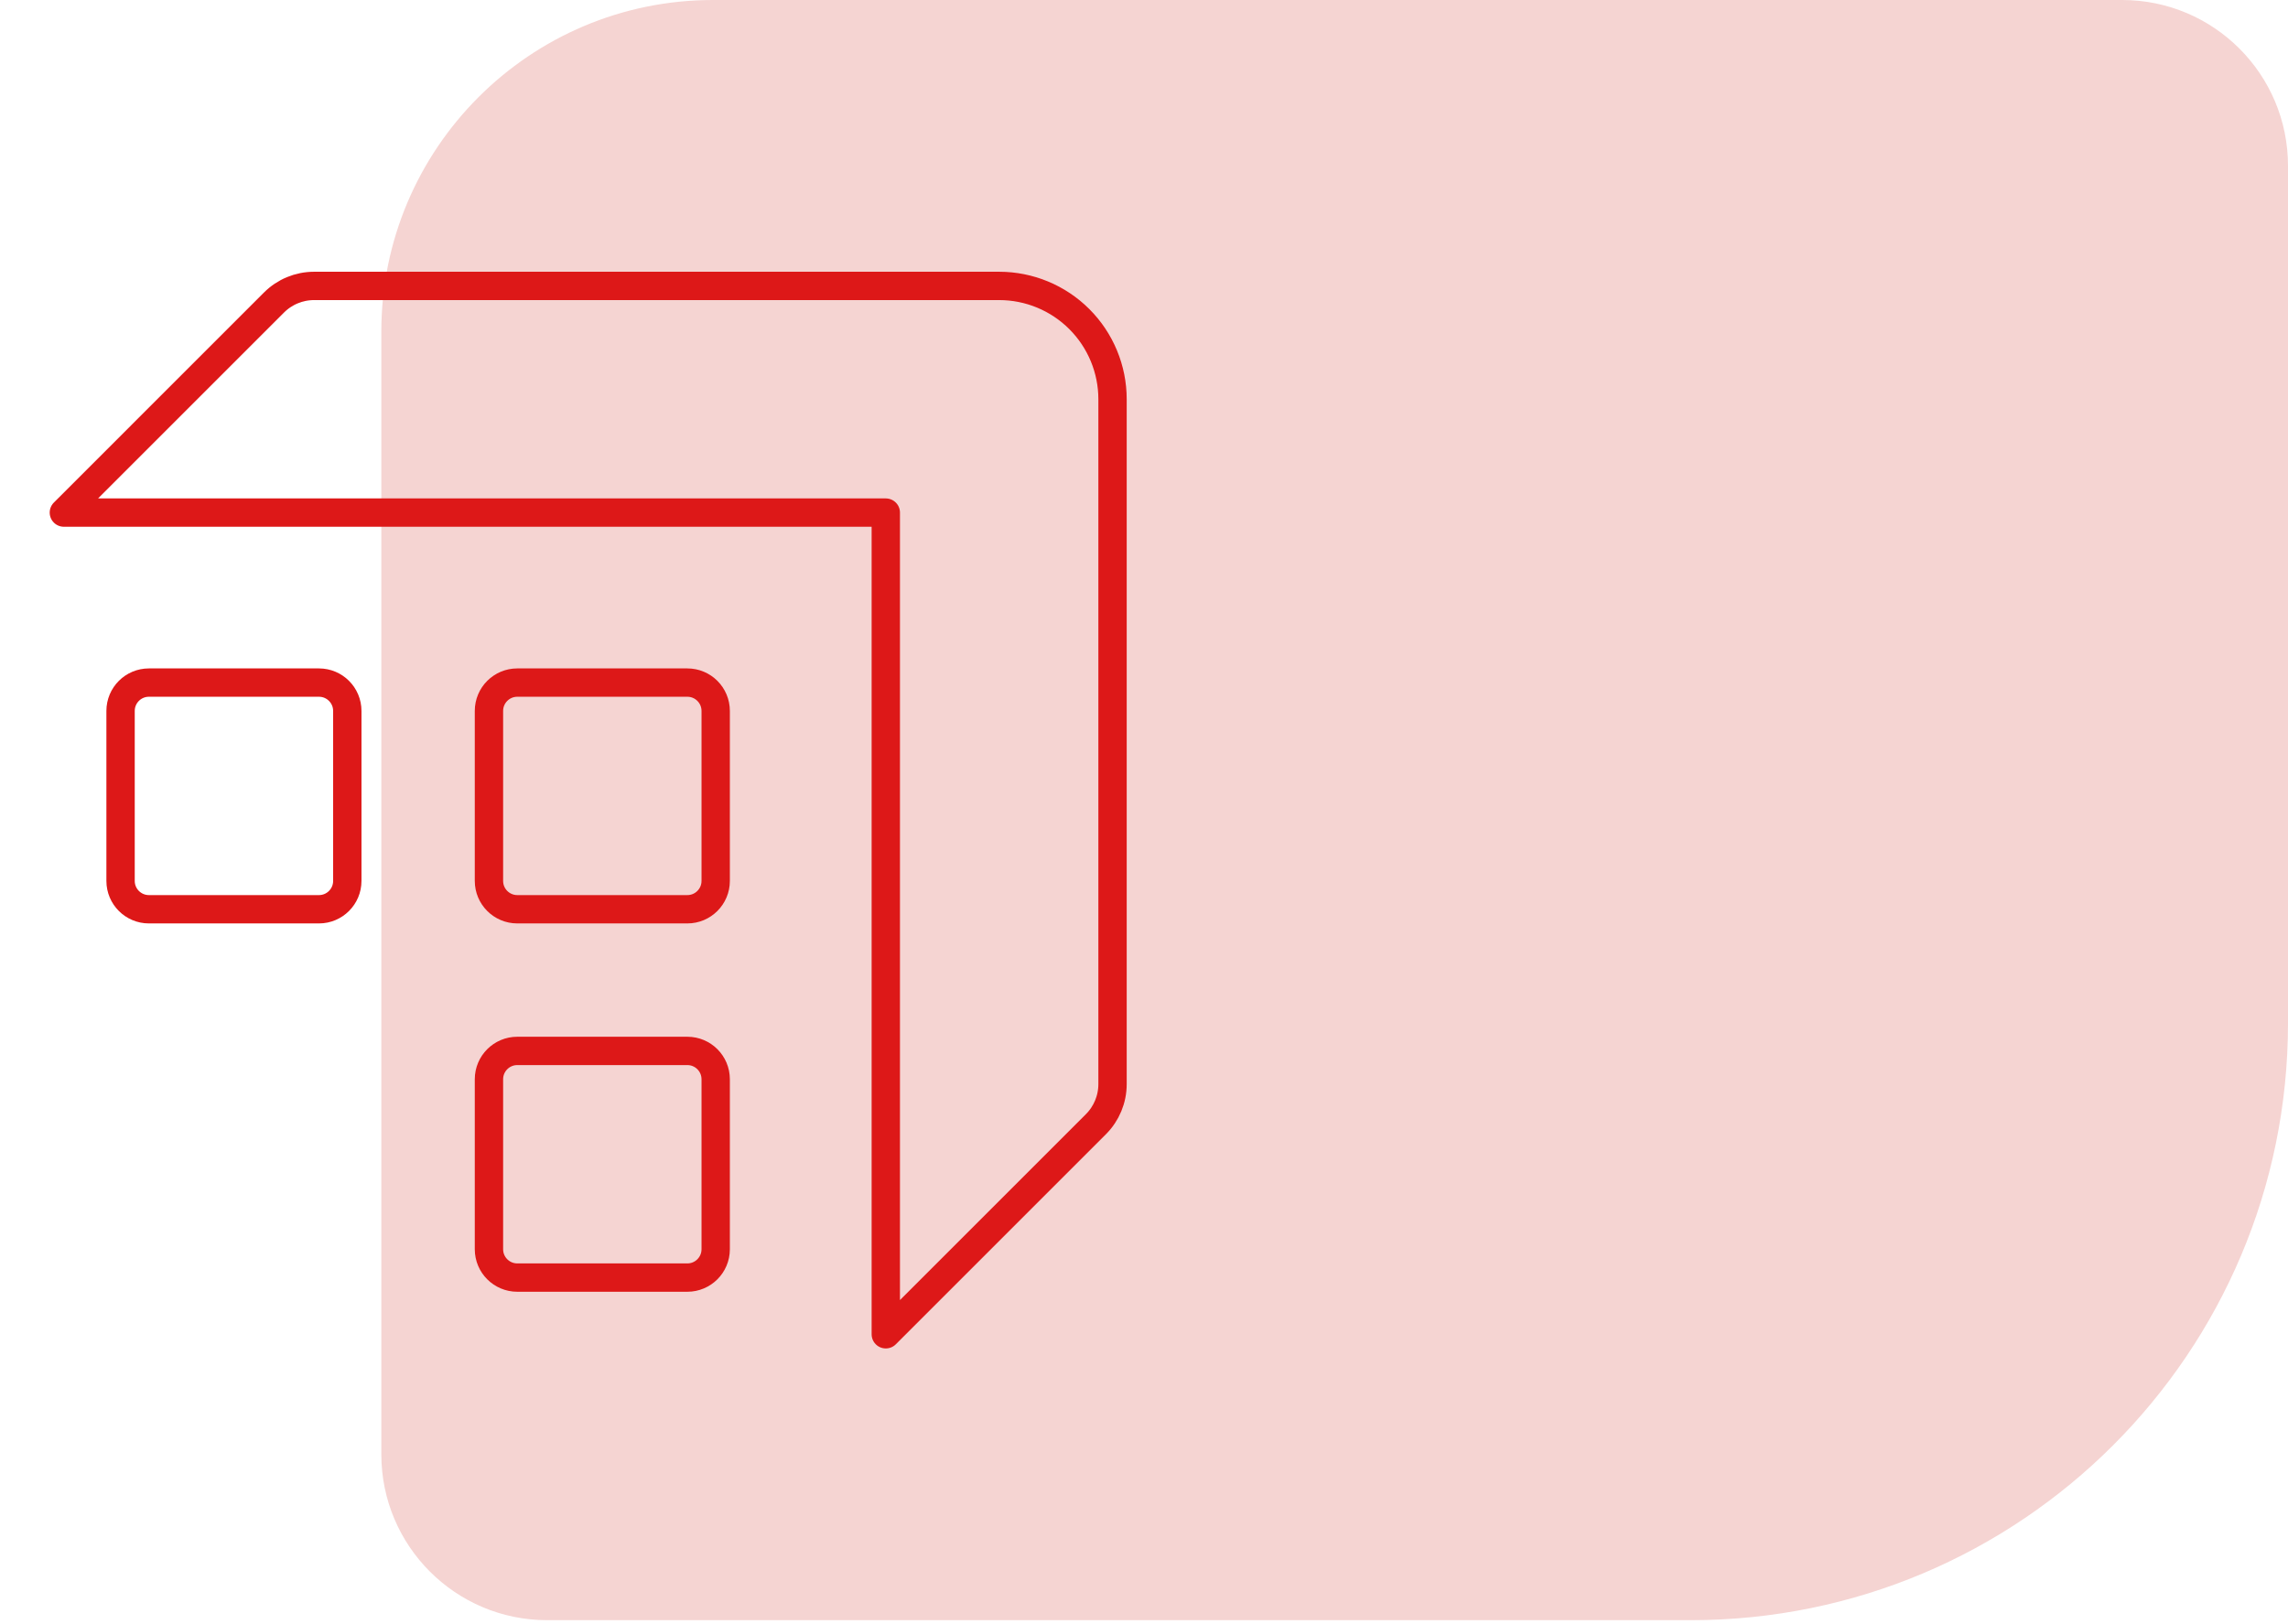 <?xml version="1.0" encoding="UTF-8"?> <svg xmlns="http://www.w3.org/2000/svg" width="500" height="355" viewBox="0 0 500 355" fill="none"><g clip-path="url(#clip0_41_2856)"><path d="M500 223.653C500 295.733 441.567 354.166 369.487 354.166L119.587 354.166C99.565 354.166 83.333 337.935 83.333 317.912L83.333 72.507C83.333 32.462 115.796 -0.001 155.841 -0.001L463.746 -0.001C483.769 -0.001 500 16.231 500 36.253L500 223.653Z" fill="#F5D4D2"></path><path d="M218.349 62.5H68.635C65.35 62.501 62.2 63.806 59.877 66.129L13.957 112.05H193.574V291.667L239.494 245.747C241.817 243.424 243.123 240.274 243.124 236.989V87.275C243.124 80.704 240.513 74.403 235.867 69.756C231.221 65.11 224.92 62.5 218.349 62.5Z" stroke="#DD1818" stroke-width="6.194" stroke-linecap="round" stroke-linejoin="round"></path><path d="M69.704 149.21H32.541C29.121 149.21 26.348 151.983 26.348 155.404V192.566C26.348 195.986 29.121 198.76 32.541 198.76H69.704C73.124 198.76 75.897 195.986 75.897 192.566V155.404C75.897 151.983 73.124 149.21 69.704 149.21Z" stroke="#DD1818" stroke-width="6.194" stroke-linecap="round" stroke-linejoin="round"></path><path d="M150.207 149.21H113.045C109.625 149.21 106.852 151.983 106.852 155.404V192.566C106.852 195.986 109.625 198.76 113.045 198.76H150.207C153.628 198.76 156.401 195.986 156.401 192.566V155.404C156.401 151.983 153.628 149.21 150.207 149.21Z" stroke="#DD1818" stroke-width="6.194" stroke-linecap="round" stroke-linejoin="round"></path><path d="M150.207 229.726H113.045C109.625 229.726 106.852 232.499 106.852 235.919V273.081C106.852 276.502 109.625 279.275 113.045 279.275H150.207C153.628 279.275 156.401 276.502 156.401 273.081V235.919C156.401 232.499 153.628 229.726 150.207 229.726Z" stroke="#DD1818" stroke-width="6.194" stroke-linecap="round" stroke-linejoin="round"></path></g><defs><clipPath id="clip0_41_2856"><rect width="500" height="354.167" fill="white"></rect></clipPath></defs></svg> 